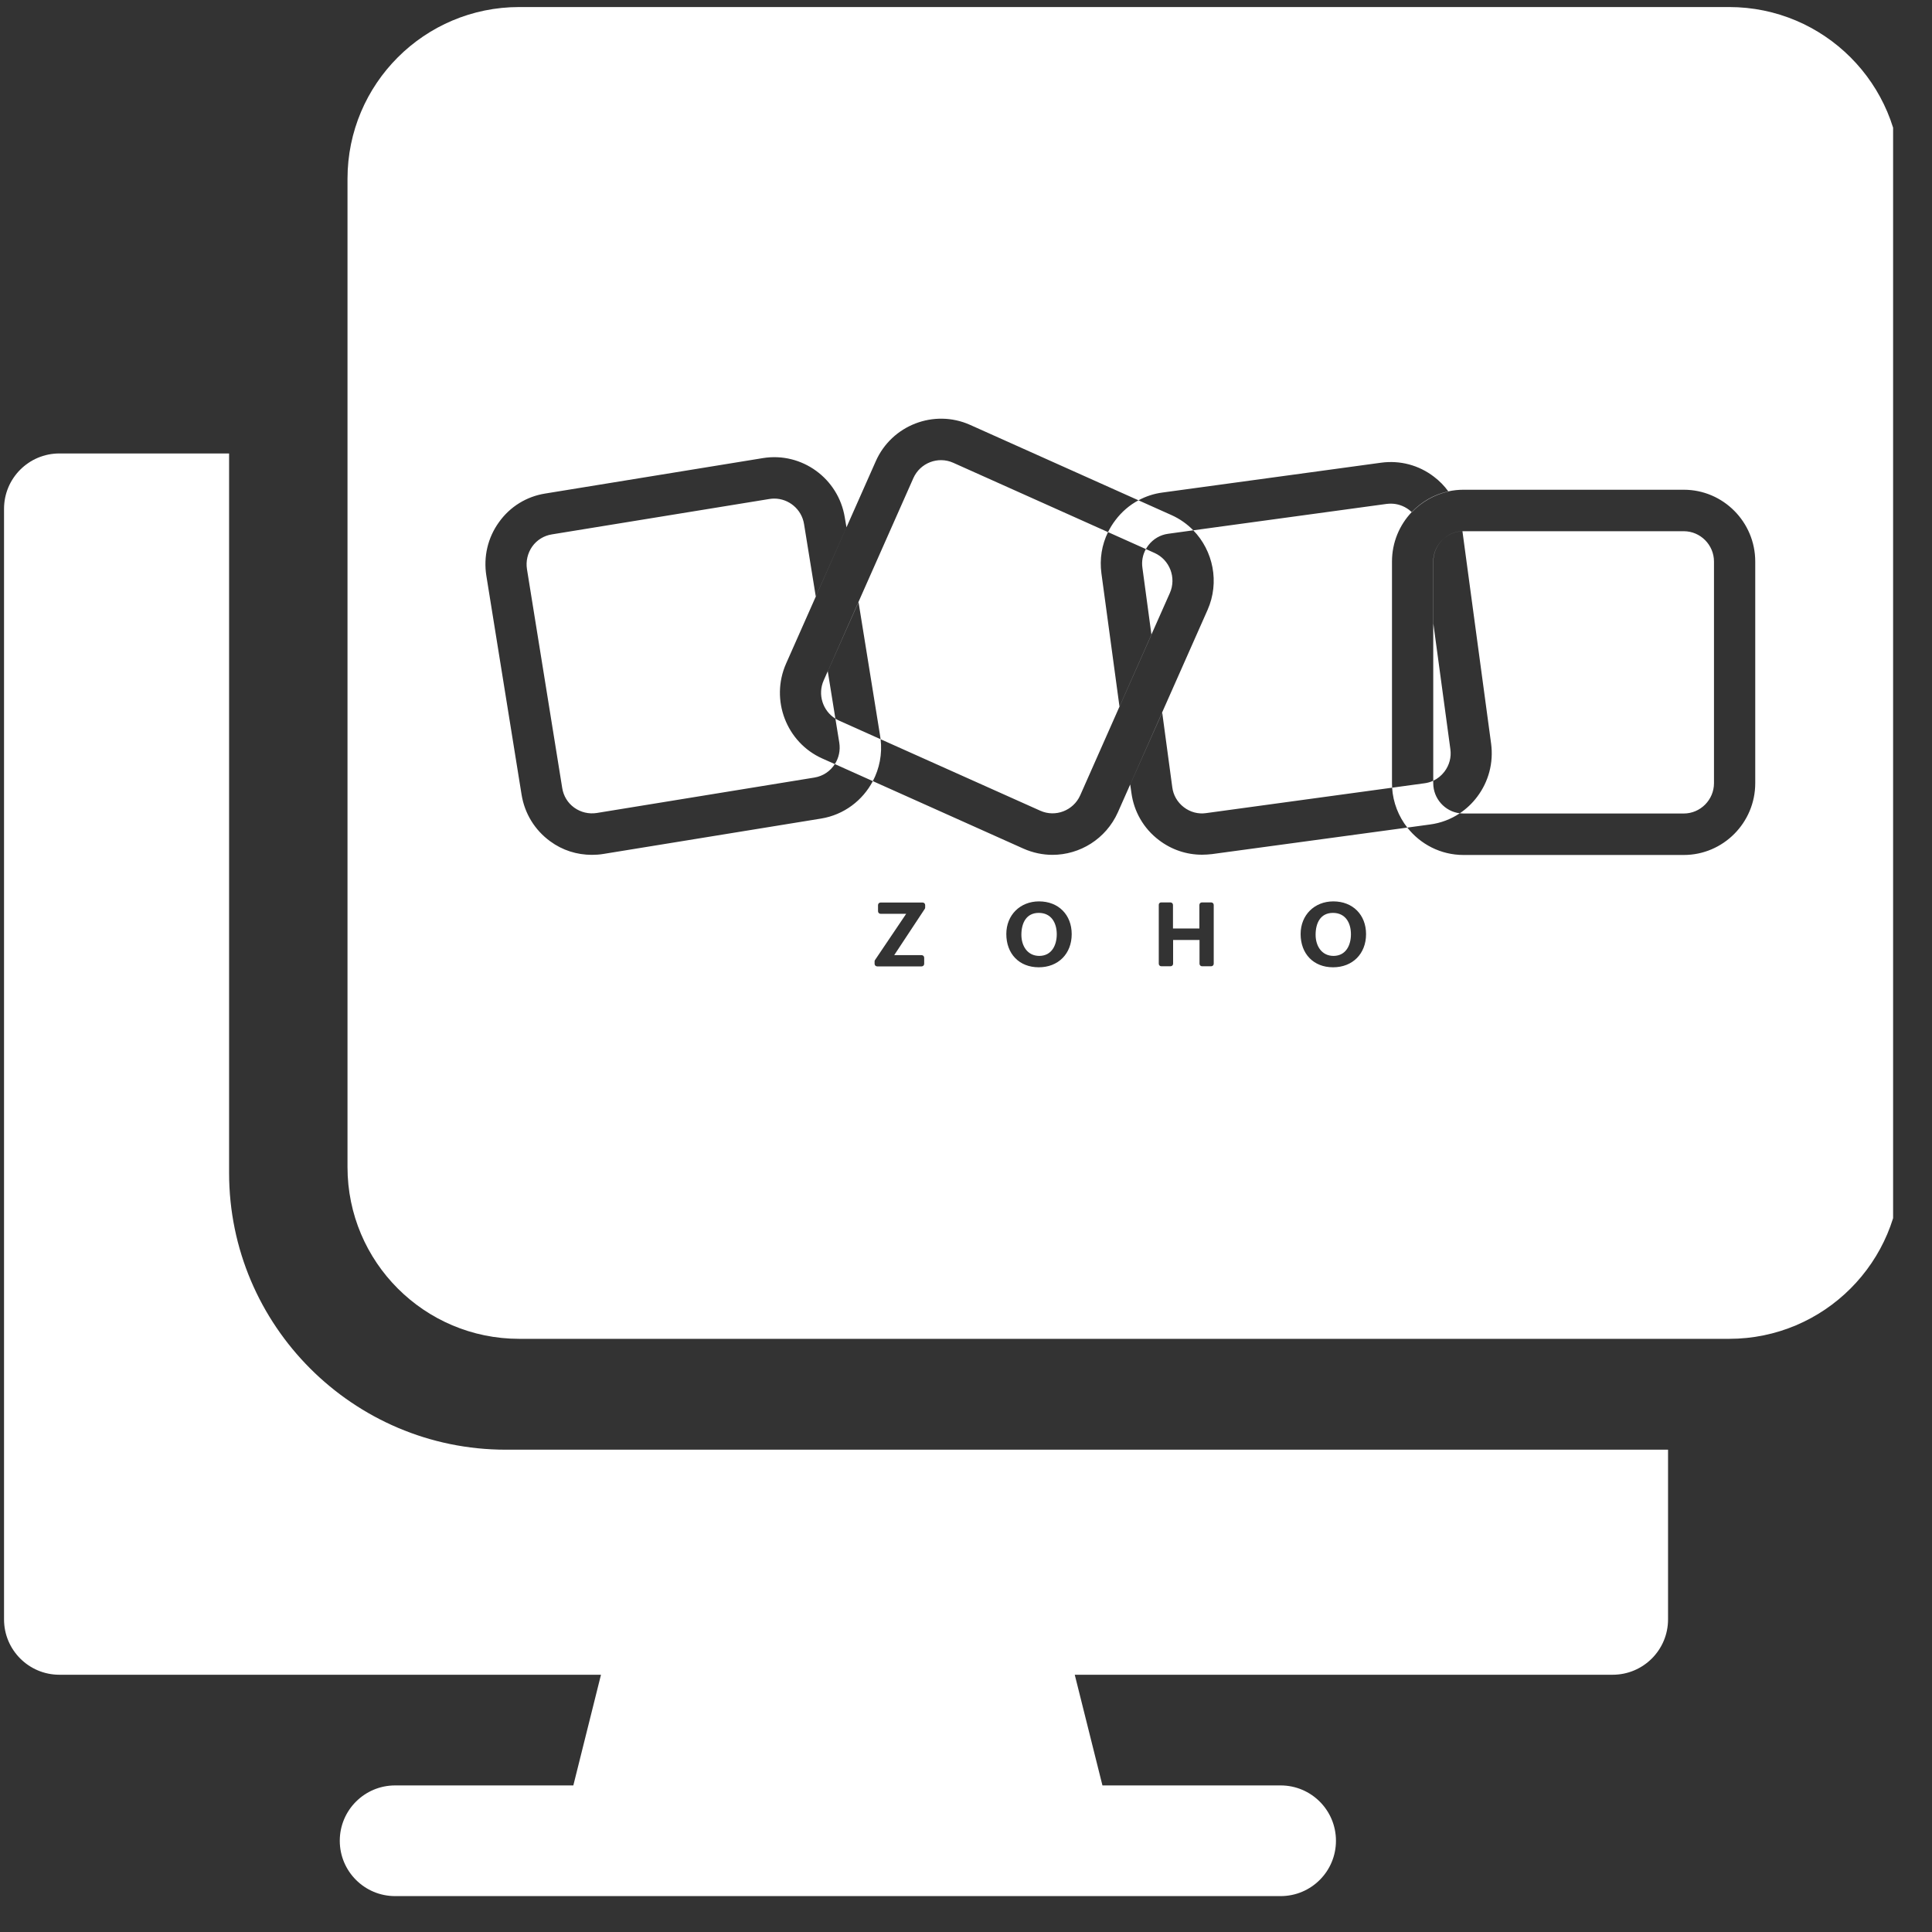 <svg width="45" height="45" viewBox="0 0 45 45" fill="none" xmlns="http://www.w3.org/2000/svg">
<rect x="0" y="0" width="45" height="45" fill="#333333" stroke="none"/>
<g clip-path="url(#clip0_807_1666)">
<path d="M1.383 39.008H13.998L13.354 41.586H9.203C8.491 41.586 7.914 42.163 7.914 42.875C7.914 43.587 8.491 44.164 9.203 44.164H29.828C30.541 44.164 31.117 43.587 31.117 42.875C31.117 42.163 30.541 41.586 29.828 41.586H25.678L25.033 39.008H37.562C38.274 39.008 38.852 38.431 38.852 37.719V33.766H11.781C8.227 33.766 5.336 30.874 5.336 27.32V10.562H1.383C0.671 10.562 0.094 11.139 0.094 11.852V37.719C0.094 38.431 0.671 39.008 1.383 39.008Z" fill="white"/>
<path fill-rule="evenodd" clip-rule="evenodd" d="M12.094 0.164C9.885 0.164 8.094 1.955 8.094 4.164V27.184C8.094 29.393 9.885 31.184 12.094 31.184H40.274C42.483 31.184 44.274 29.393 44.274 27.184V4.164C44.274 1.955 42.483 0.164 40.274 0.164H12.094ZM24.514 19.911C24.289 19.911 24.06 19.864 23.84 19.767L20.33 18.194C20.483 17.903 20.552 17.565 20.511 17.218L24.23 18.883C24.584 19.042 25 18.88 25.159 18.527L26.075 16.458L26.076 16.459L26.82 14.783L26.819 14.78L27.248 13.813C27.406 13.457 27.245 13.039 26.893 12.88L26.69 12.789C26.707 12.759 26.726 12.73 26.746 12.703C26.861 12.553 27.025 12.456 27.212 12.432L27.794 12.352C28.257 12.829 28.411 13.561 28.127 14.205L26.038 18.919C25.759 19.543 25.15 19.911 24.514 19.911ZM26.517 11.653L27.283 11.996C27.48 12.084 27.651 12.206 27.794 12.352L32.298 11.737L32.298 11.737C32.33 11.734 32.363 11.731 32.395 11.731C32.547 11.731 32.694 11.781 32.82 11.875C32.835 11.887 32.849 11.9 32.863 11.912L32.881 11.928C32.596 12.229 32.422 12.634 32.422 13.08V18.241C32.422 18.277 32.423 18.312 32.425 18.347L28.092 18.939C27.907 18.966 27.723 18.916 27.573 18.801C27.424 18.686 27.327 18.521 27.304 18.332L27.07 16.597L26.325 18.273L26.352 18.462C26.41 18.904 26.639 19.299 26.993 19.567C27.286 19.791 27.635 19.908 27.998 19.908C28.074 19.908 28.151 19.902 28.227 19.894L32.779 19.276C33.084 19.664 33.557 19.914 34.086 19.914H39.219C40.136 19.914 40.883 19.163 40.883 18.241V13.08C40.883 12.158 40.136 11.407 39.219 11.407H34.086C33.965 11.407 33.848 11.42 33.734 11.445C33.641 11.316 33.53 11.203 33.4 11.104C33.045 10.832 32.609 10.718 32.169 10.777L27.077 11.472C26.878 11.498 26.689 11.56 26.517 11.653ZM25.808 12.394L22.203 10.779C21.848 10.62 21.432 10.782 21.274 11.136L19.296 15.599C19.29 15.609 19.285 15.618 19.279 15.628L19.28 15.634L19.185 15.849C19.04 16.177 19.164 16.556 19.458 16.739L19.549 17.301C19.577 17.481 19.536 17.656 19.445 17.797L19.153 17.667C18.315 17.292 17.937 16.3 18.309 15.457L20.398 10.744C20.77 9.902 21.757 9.522 22.595 9.896L26.517 11.653C26.308 11.765 26.125 11.922 25.979 12.117C25.912 12.205 25.855 12.297 25.808 12.394ZM19.445 17.797L20.33 18.194C20.094 18.642 19.659 18.979 19.124 19.066L14.055 19.89C13.965 19.905 13.874 19.911 13.786 19.911C13.437 19.911 13.1 19.805 12.816 19.596C12.456 19.334 12.219 18.948 12.148 18.506L11.328 13.41C11.258 12.968 11.36 12.526 11.621 12.164C11.879 11.801 12.265 11.563 12.702 11.495L17.77 10.67C18.676 10.523 19.531 11.145 19.677 12.055L19.716 12.282L19.001 13.893L18.728 12.208C18.673 11.86 18.371 11.613 18.034 11.613C17.999 11.613 17.961 11.616 17.923 11.622L12.854 12.447C12.67 12.476 12.506 12.576 12.397 12.729C12.289 12.883 12.245 13.071 12.274 13.257L13.095 18.353C13.124 18.538 13.223 18.703 13.376 18.812C13.528 18.921 13.716 18.965 13.9 18.936L18.968 18.111C19.172 18.078 19.341 17.96 19.445 17.797ZM19.458 16.739C19.484 16.755 19.511 16.77 19.54 16.783L20.511 17.218C20.508 17.194 20.505 17.171 20.501 17.148L19.997 14.025L19.305 15.581C19.302 15.587 19.299 15.593 19.296 15.599L19.28 15.634L19.458 16.739ZM34.001 18.943C33.795 19.081 33.559 19.171 33.307 19.204L32.779 19.276C32.576 19.017 32.447 18.696 32.425 18.347L33.178 18.244C33.25 18.235 33.319 18.215 33.383 18.185V18.241C33.383 18.601 33.654 18.901 34.001 18.943ZM34.063 12.374C34.071 12.373 34.078 12.373 34.086 12.373H39.219C39.605 12.373 39.922 12.691 39.922 13.08V18.241C39.922 18.63 39.605 18.948 39.219 18.948H34.086C34.057 18.948 34.029 18.946 34.001 18.943C34.155 18.84 34.292 18.711 34.406 18.559C34.675 18.203 34.789 17.764 34.731 17.322L34.063 12.374ZM33.63 12.543C33.481 12.672 33.386 12.864 33.386 13.077V14.529L33.782 17.451C33.808 17.637 33.758 17.823 33.644 17.973C33.574 18.065 33.484 18.138 33.383 18.185V13.08C33.383 12.866 33.479 12.672 33.63 12.543ZM33.63 12.543C33.748 12.442 33.898 12.379 34.063 12.374L34.063 12.373C33.898 12.378 33.748 12.441 33.63 12.543ZM33.734 11.445L33.737 11.448C33.406 11.522 33.11 11.693 32.884 11.931L32.881 11.928C33.107 11.689 33.402 11.517 33.734 11.445ZM25.808 12.394L26.69 12.789C26.616 12.921 26.587 13.073 26.609 13.224L26.819 14.78L26.075 16.458L25.654 13.354C25.609 13.021 25.663 12.69 25.808 12.394ZM30.294 21.755C30.294 21.313 30.616 20.995 31.056 20.995C31.51 20.995 31.818 21.308 31.818 21.758C31.818 22.215 31.504 22.53 31.05 22.53C30.593 22.53 30.294 22.215 30.294 21.755ZM31.466 21.761C31.466 21.493 31.337 21.263 31.047 21.263C30.754 21.263 30.643 21.502 30.643 21.773C30.643 22.029 30.781 22.265 31.062 22.265C31.352 22.262 31.466 22.012 31.466 21.761ZM27.045 21.019H27.262C27.294 21.019 27.321 21.045 27.321 21.078V21.626H27.936V21.078C27.936 21.045 27.962 21.019 27.994 21.019H28.211C28.244 21.019 28.27 21.045 28.27 21.078V22.448C28.27 22.48 28.244 22.506 28.211 22.506H27.997C27.965 22.506 27.939 22.48 27.939 22.448V21.894H27.324V22.448C27.324 22.48 27.297 22.506 27.265 22.506H27.048C27.016 22.506 26.99 22.48 26.99 22.448V21.078C26.987 21.045 27.013 21.019 27.045 21.019ZM23.439 21.755C23.439 21.313 23.761 20.995 24.201 20.995C24.655 20.995 24.962 21.308 24.962 21.758C24.962 22.215 24.649 22.53 24.195 22.53C23.738 22.53 23.439 22.215 23.439 21.755ZM24.614 21.761C24.614 21.493 24.485 21.263 24.195 21.263C23.902 21.263 23.79 21.502 23.79 21.773C23.79 22.029 23.928 22.265 24.209 22.265C24.499 22.262 24.614 22.012 24.614 21.761ZM20.38 22.362L21.107 21.284H20.509C20.477 21.284 20.451 21.257 20.451 21.225V21.081C20.451 21.048 20.477 21.022 20.509 21.022H21.491C21.523 21.022 21.549 21.048 21.549 21.081V21.137C21.549 21.148 21.546 21.16 21.54 21.169L20.828 22.247H21.467C21.499 22.247 21.526 22.274 21.526 22.306V22.45C21.526 22.483 21.499 22.509 21.467 22.509H20.43C20.398 22.509 20.371 22.483 20.371 22.45V22.397C20.369 22.383 20.374 22.371 20.38 22.362Z" fill="white"/>
</g>
<defs>
<clipPath id="clip0_807_1666">
<rect width="44" height="44" fill="white" transform="translate(0.094 0.164)"/>
</clipPath>
</defs>
</svg>
